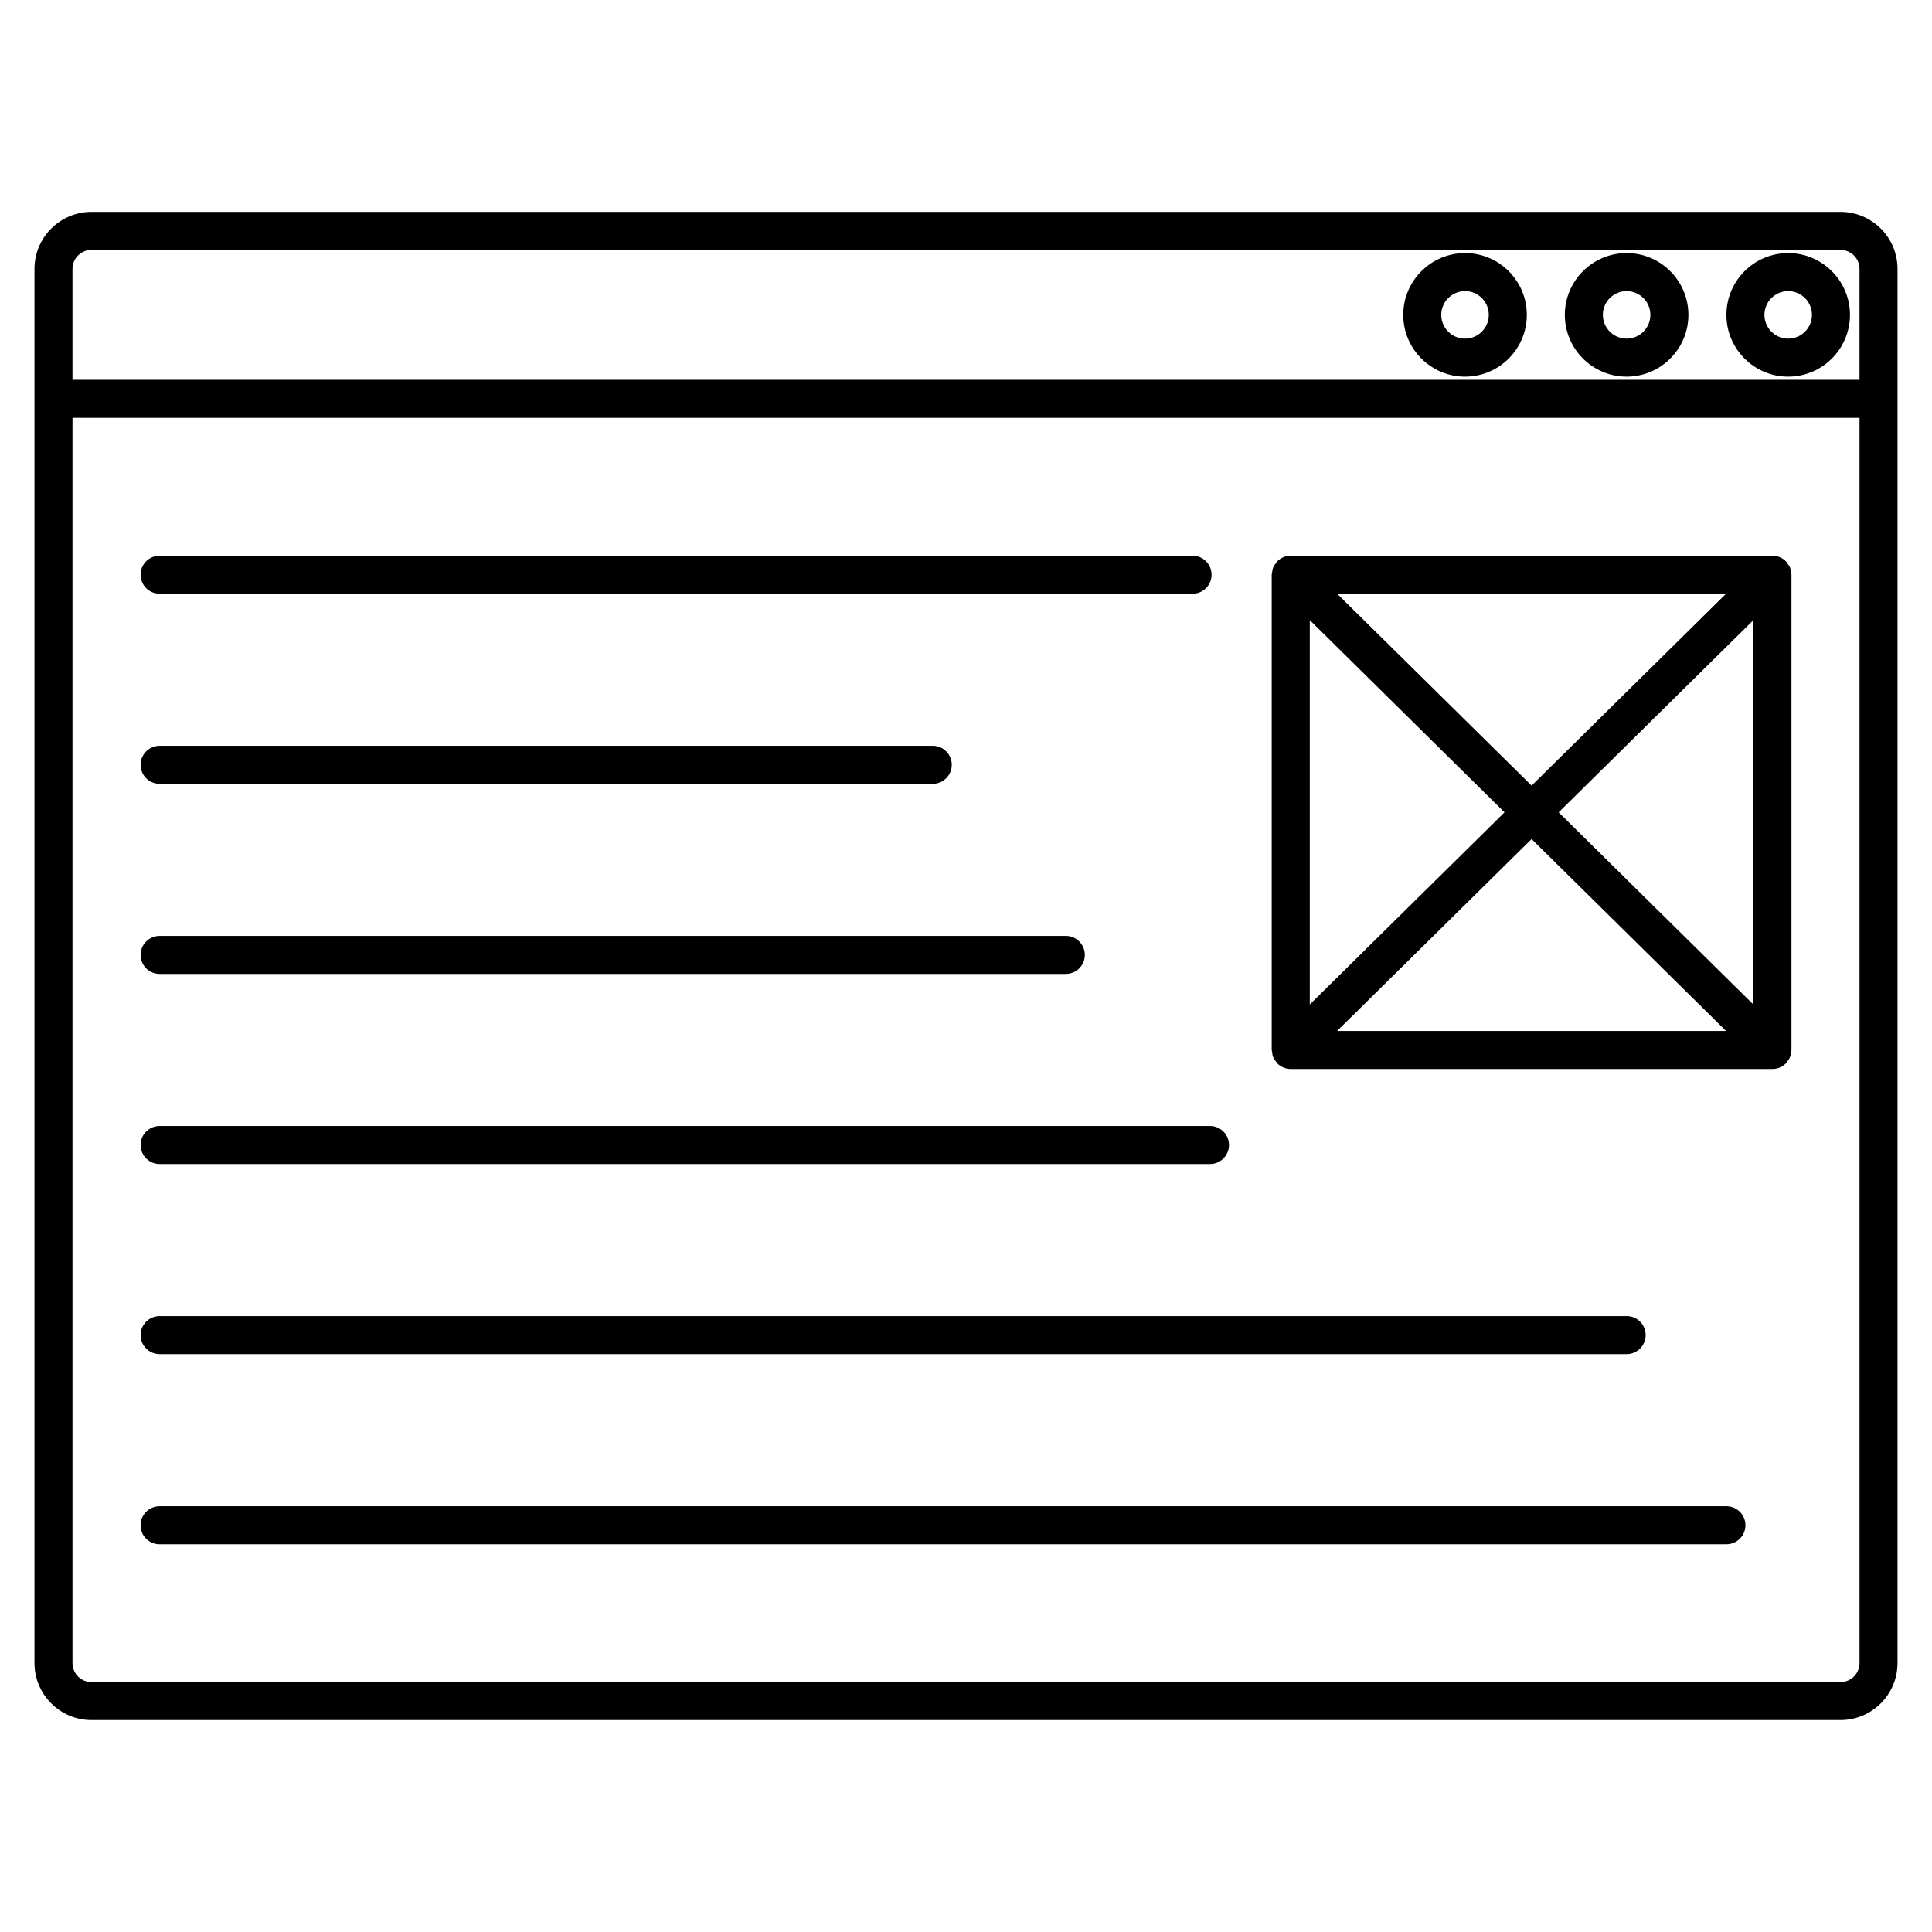 <?xml version="1.0" encoding="UTF-8"?>
<!-- Uploaded to: ICON Repo, www.iconrepo.com, Generator: ICON Repo Mixer Tools -->
<svg fill="#000000" width="800px" height="800px" version="1.1" viewBox="144 144 512 512" xmlns="http://www.w3.org/2000/svg">
 <g>
  <path d="m631.75 200.15h-463.5c-8.332 0-15.113 6.781-15.113 15.113v369.46c0 8.332 6.781 15.113 15.113 15.113h463.5c8.332 0 15.113-6.781 15.113-15.113v-369.46c0-8.332-6.781-15.113-15.113-15.113zm-463.5 10.078h463.5c2.781 0 5.039 2.262 5.039 5.039v29.387l-473.58-0.004v-29.387c0-2.773 2.262-5.035 5.039-5.035zm463.5 379.54h-463.5c-2.777 0-5.039-2.258-5.039-5.039v-330h473.58v330c0 2.781-2.258 5.039-5.039 5.039z"/>
  <path d="m617.89 243.82c9.027 0 16.375-7.344 16.375-16.375 0-9.027-7.344-16.375-16.375-16.375-9.027 0.004-16.371 7.348-16.371 16.379 0 9.027 7.344 16.371 16.371 16.371zm0-22.672c3.473 0 6.297 2.828 6.297 6.297 0.004 3.473-2.824 6.301-6.297 6.301-3.469 0-6.297-2.828-6.297-6.297 0-3.473 2.828-6.301 6.297-6.301z"/>
  <path d="m575.07 243.82c9.027 0 16.375-7.344 16.375-16.375 0-9.027-7.344-16.375-16.375-16.375-9.027 0-16.375 7.344-16.375 16.375s7.344 16.375 16.375 16.375zm0-22.672c3.473 0 6.297 2.828 6.297 6.297 0 3.473-2.828 6.301-6.297 6.301-3.473 0-6.297-2.828-6.297-6.297-0.004-3.473 2.824-6.301 6.297-6.301z"/>
  <path d="m532.25 243.82c9.027 0 16.375-7.344 16.375-16.375 0-9.027-7.344-16.375-16.375-16.375-9.031 0.004-16.375 7.348-16.375 16.379 0 9.027 7.344 16.371 16.375 16.371zm0-22.672c3.473 0 6.297 2.828 6.297 6.297 0 3.473-2.828 6.301-6.297 6.301-3.473 0-6.301-2.828-6.301-6.297 0-3.473 2.828-6.301 6.301-6.301z"/>
  <path d="m186.3 301.34h273.74c2.785 0 5.039-2.258 5.039-5.039s-2.254-5.039-5.039-5.039l-273.74 0.004c-2.781 0-5.039 2.258-5.039 5.039s2.258 5.035 5.039 5.035z"/>
  <path d="m186.3 351.72h204.89c2.781 0 5.039-2.258 5.039-5.039s-2.258-5.039-5.039-5.039h-204.89c-2.781 0-5.039 2.258-5.039 5.039s2.258 5.039 5.039 5.039z"/>
  <path d="m186.3 402.1h240.15c2.785 0 5.039-2.258 5.039-5.039s-2.254-5.039-5.039-5.039l-240.15 0.004c-2.781 0-5.039 2.258-5.039 5.039s2.258 5.035 5.039 5.035z"/>
  <path d="m186.3 452.48h278.36c2.785 0 5.039-2.254 5.039-5.039s-2.254-5.039-5.039-5.039h-278.36c-2.781 0-5.039 2.254-5.039 5.039s2.258 5.039 5.039 5.039z"/>
  <path d="m186.3 502.86h388.78c2.785 0 5.039-2.254 5.039-5.039 0-2.785-2.254-5.039-5.039-5.039l-388.78 0.004c-2.781 0-5.039 2.254-5.039 5.039 0 2.785 2.258 5.035 5.039 5.035z"/>
  <path d="m601.52 543.17h-415.23c-2.781 0-5.039 2.254-5.039 5.039 0 2.785 2.258 5.039 5.039 5.039l415.23-0.004c2.785 0 5.039-2.254 5.039-5.039-0.004-2.785-2.254-5.035-5.039-5.035z"/>
  <path d="m618.36 294.39c-0.188-0.457-0.492-0.84-0.797-1.219-0.105-0.133-0.152-0.289-0.273-0.414-0.004-0.004-0.012-0.004-0.016-0.012-0.465-0.469-1.02-0.84-1.633-1.098-0.613-0.258-1.27-0.383-1.918-0.387h-0.02-127.64-0.016c-0.66 0-1.316 0.133-1.93 0.395-0.613 0.258-1.164 0.629-1.629 1.094-0.004 0.004-0.012 0.004-0.016 0.012-0.117 0.121-0.16 0.281-0.273 0.414-0.309 0.379-0.605 0.762-0.797 1.219-0.191 0.469-0.25 0.961-0.297 1.465-0.016 0.152-0.09 0.289-0.09 0.441v125.95c0 0.16 0.082 0.297 0.098 0.453 0.047 0.5 0.102 0.988 0.293 1.457 0.203 0.5 0.523 0.918 0.867 1.32 0.082 0.098 0.109 0.215 0.203 0.312 0.004 0.004 0.012 0.004 0.012 0.012 0.469 0.469 1.023 0.84 1.648 1.102 0.613 0.258 1.27 0.387 1.93 0.387h127.64c0.66 0 1.316-0.133 1.934-0.387 0.621-0.262 1.176-0.637 1.641-1.102 0-0.004 0.004-0.004 0.012-0.012 0.09-0.098 0.121-0.215 0.203-0.312 0.344-0.402 0.664-0.82 0.867-1.32 0.191-0.469 0.246-0.957 0.293-1.457 0.016-0.156 0.098-0.293 0.098-0.453v-125.95c0-0.156-0.074-0.293-0.09-0.441-0.055-0.508-0.113-1-0.305-1.469zm-75.648 64.887-51.605 50.922v-101.86zm-44.363-57.941h103.08l-51.539 50.859zm51.539 65.02 51.539 50.859h-103.08zm7.172-7.078 51.605-50.93v101.86z"/>
 </g>
</svg>